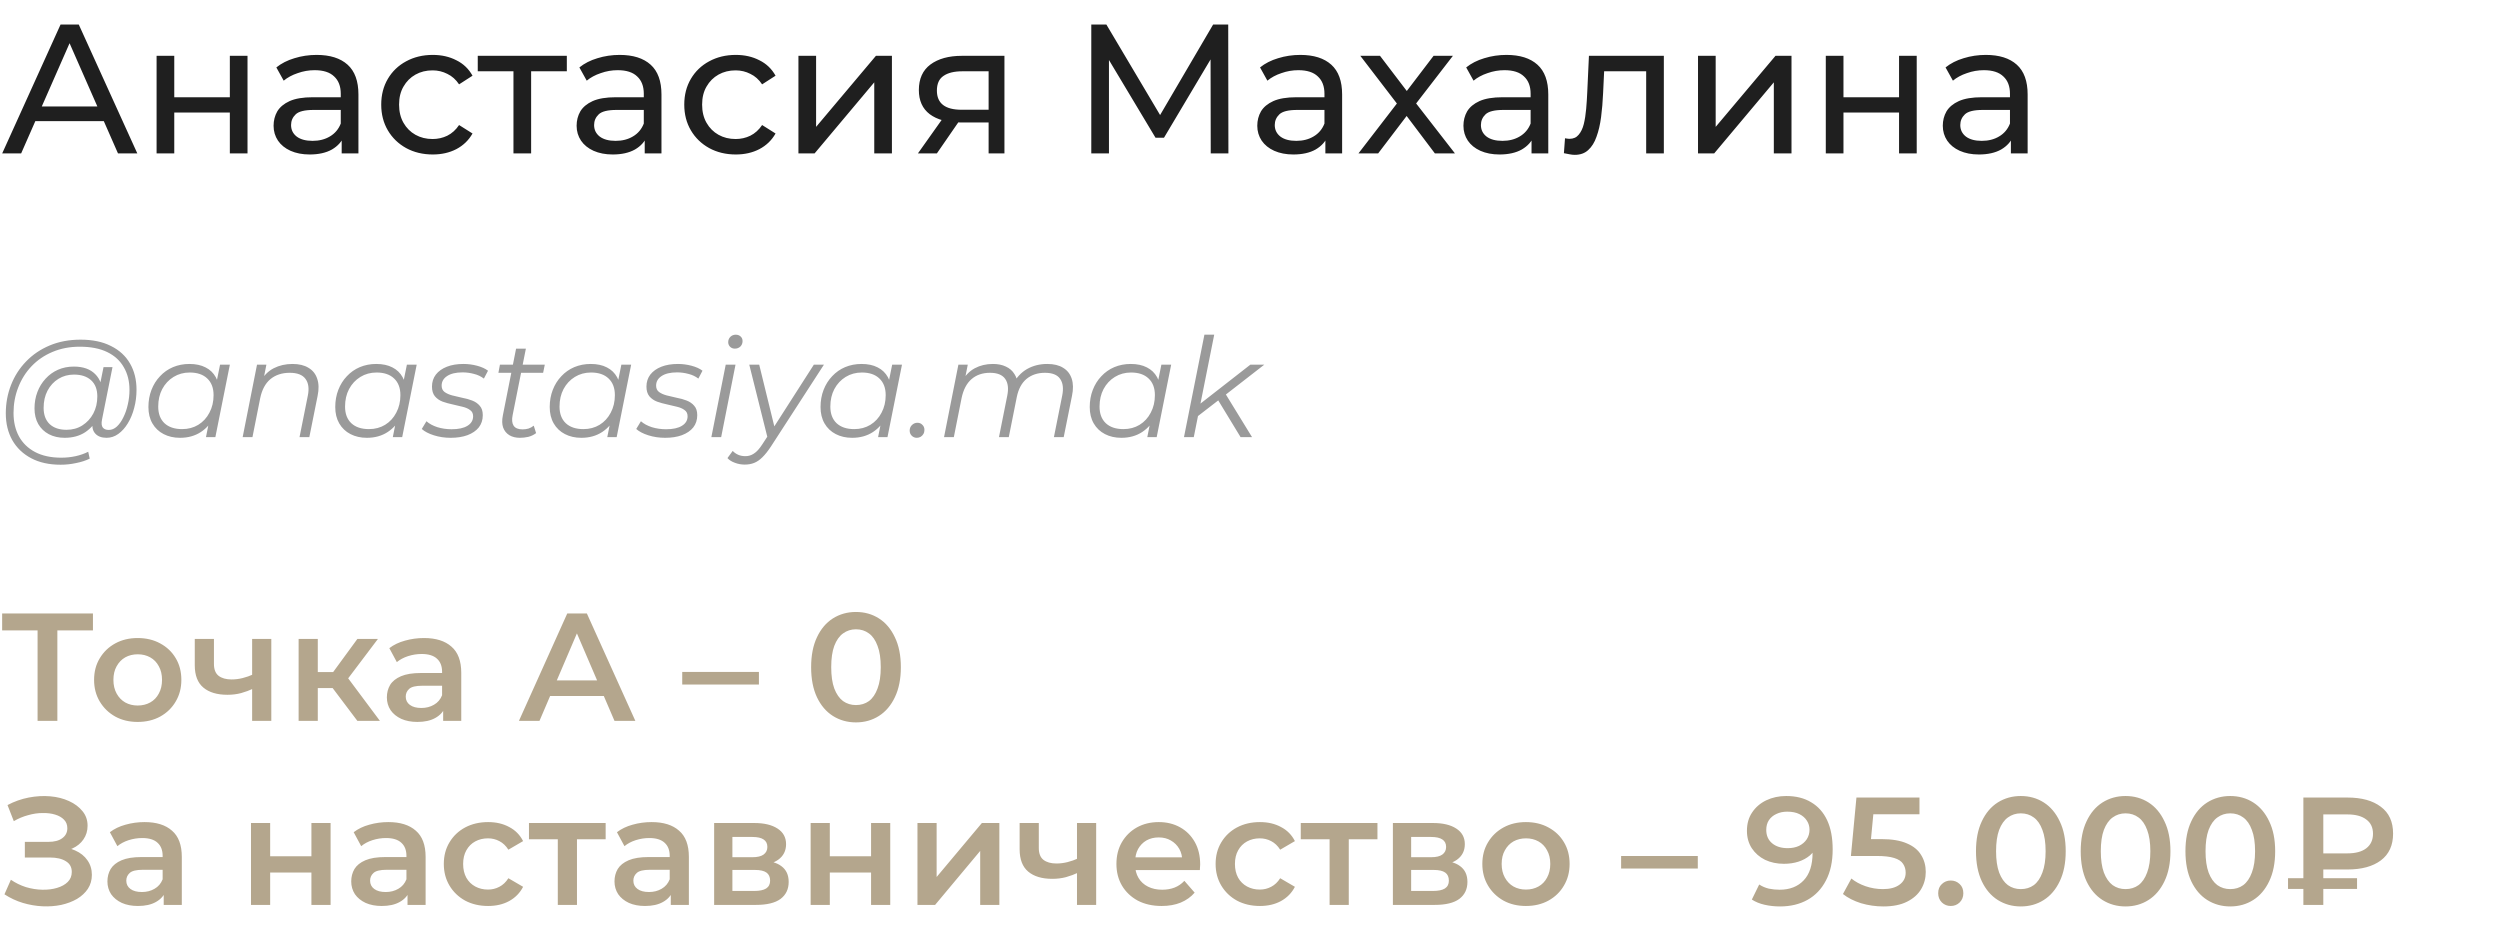 <?xml version="1.0" encoding="UTF-8"?> <svg xmlns="http://www.w3.org/2000/svg" width="326" height="122" viewBox="0 0 326 122" fill="none"><path d="M0.288 20L7.896 3.2H10.272L17.904 20H15.384L8.592 4.544H9.552L2.76 20H0.288ZM3.528 15.8L4.176 13.88H13.632L14.328 15.8H3.528ZM20.419 20V7.28H22.724V12.68H29.971V7.28H32.276V20H29.971V14.672H22.724V20H20.419ZM44.555 20V17.312L44.435 16.808V12.224C44.435 11.248 44.147 10.496 43.571 9.968C43.011 9.424 42.163 9.152 41.027 9.152C40.275 9.152 39.539 9.28 38.819 9.536C38.099 9.776 37.491 10.104 36.995 10.52L36.035 8.792C36.691 8.264 37.475 7.864 38.387 7.592C39.315 7.304 40.283 7.16 41.291 7.16C43.035 7.16 44.379 7.584 45.323 8.432C46.267 9.28 46.739 10.576 46.739 12.32V20H44.555ZM40.379 20.144C39.435 20.144 38.603 19.984 37.883 19.664C37.179 19.344 36.635 18.904 36.251 18.344C35.867 17.768 35.675 17.12 35.675 16.4C35.675 15.712 35.835 15.088 36.155 14.528C36.491 13.968 37.027 13.52 37.763 13.184C38.515 12.848 39.523 12.68 40.787 12.68H44.819V14.336H40.883C39.731 14.336 38.955 14.528 38.555 14.912C38.155 15.296 37.955 15.76 37.955 16.304C37.955 16.928 38.203 17.432 38.699 17.816C39.195 18.184 39.883 18.368 40.763 18.368C41.627 18.368 42.379 18.176 43.019 17.792C43.675 17.408 44.147 16.848 44.435 16.112L44.891 17.696C44.587 18.448 44.051 19.048 43.283 19.496C42.515 19.928 41.547 20.144 40.379 20.144ZM56.432 20.144C55.136 20.144 53.976 19.864 52.952 19.304C51.944 18.744 51.152 17.976 50.576 17C50 16.024 49.712 14.904 49.712 13.64C49.712 12.376 50 11.256 50.576 10.28C51.152 9.304 51.944 8.544 52.952 8C53.976 7.44 55.136 7.16 56.432 7.16C57.584 7.16 58.608 7.392 59.504 7.856C60.416 8.304 61.12 8.976 61.616 9.872L59.864 11C59.448 10.376 58.936 9.92 58.328 9.632C57.736 9.328 57.096 9.176 56.408 9.176C55.576 9.176 54.832 9.36 54.176 9.728C53.52 10.096 53 10.616 52.616 11.288C52.232 11.944 52.04 12.728 52.04 13.64C52.04 14.552 52.232 15.344 52.616 16.016C53 16.688 53.52 17.208 54.176 17.576C54.832 17.944 55.576 18.128 56.408 18.128C57.096 18.128 57.736 17.984 58.328 17.696C58.936 17.392 59.448 16.928 59.864 16.304L61.616 17.408C61.12 18.288 60.416 18.968 59.504 19.448C58.608 19.912 57.584 20.144 56.432 20.144ZM66.955 20V8.696L67.531 9.296H62.299V7.28H73.915V9.296H68.707L69.259 8.696V20H66.955ZM84.071 20V17.312L83.951 16.808V12.224C83.951 11.248 83.663 10.496 83.087 9.968C82.527 9.424 81.679 9.152 80.543 9.152C79.791 9.152 79.055 9.28 78.335 9.536C77.615 9.776 77.007 10.104 76.511 10.52L75.551 8.792C76.207 8.264 76.991 7.864 77.903 7.592C78.831 7.304 79.799 7.16 80.807 7.16C82.551 7.16 83.895 7.584 84.839 8.432C85.783 9.28 86.255 10.576 86.255 12.32V20H84.071ZM79.895 20.144C78.951 20.144 78.119 19.984 77.399 19.664C76.695 19.344 76.151 18.904 75.767 18.344C75.383 17.768 75.191 17.12 75.191 16.4C75.191 15.712 75.351 15.088 75.671 14.528C76.007 13.968 76.543 13.52 77.279 13.184C78.031 12.848 79.039 12.68 80.303 12.68H84.335V14.336H80.399C79.247 14.336 78.471 14.528 78.071 14.912C77.671 15.296 77.471 15.76 77.471 16.304C77.471 16.928 77.719 17.432 78.215 17.816C78.711 18.184 79.399 18.368 80.279 18.368C81.143 18.368 81.895 18.176 82.535 17.792C83.191 17.408 83.663 16.848 83.951 16.112L84.407 17.696C84.103 18.448 83.567 19.048 82.799 19.496C82.031 19.928 81.063 20.144 79.895 20.144ZM95.948 20.144C94.652 20.144 93.492 19.864 92.468 19.304C91.46 18.744 90.668 17.976 90.092 17C89.516 16.024 89.228 14.904 89.228 13.64C89.228 12.376 89.516 11.256 90.092 10.28C90.668 9.304 91.46 8.544 92.468 8C93.492 7.44 94.652 7.16 95.948 7.16C97.1 7.16 98.124 7.392 99.02 7.856C99.932 8.304 100.636 8.976 101.132 9.872L99.38 11C98.964 10.376 98.452 9.92 97.844 9.632C97.252 9.328 96.612 9.176 95.924 9.176C95.092 9.176 94.348 9.36 93.692 9.728C93.036 10.096 92.516 10.616 92.132 11.288C91.748 11.944 91.556 12.728 91.556 13.64C91.556 14.552 91.748 15.344 92.132 16.016C92.516 16.688 93.036 17.208 93.692 17.576C94.348 17.944 95.092 18.128 95.924 18.128C96.612 18.128 97.252 17.984 97.844 17.696C98.452 17.392 98.964 16.928 99.38 16.304L101.132 17.408C100.636 18.288 99.932 18.968 99.02 19.448C98.124 19.912 97.1 20.144 95.948 20.144ZM104.115 20V7.28H106.419V16.544L114.219 7.28H116.307V20H114.003V10.736L106.227 20H104.115ZM128.915 20V15.536L129.275 15.968H125.219C123.523 15.968 122.195 15.608 121.235 14.888C120.291 14.168 119.819 13.12 119.819 11.744C119.819 10.272 120.323 9.16 121.331 8.408C122.355 7.656 123.715 7.28 125.411 7.28H130.979V20H128.915ZM119.699 20L123.155 15.128H125.531L122.171 20H119.699ZM128.915 14.816V8.648L129.275 9.296H125.483C124.427 9.296 123.611 9.496 123.035 9.896C122.459 10.28 122.171 10.92 122.171 11.816C122.171 13.48 123.243 14.312 125.387 14.312H129.275L128.915 14.816ZM142.304 20V3.2H144.272L151.807 15.896H150.752L158.192 3.2H160.16L160.184 20H157.88L157.856 6.824H158.408L151.784 17.96H150.68L144.008 6.824H144.608V20H142.304ZM172.829 20V17.312L172.709 16.808V12.224C172.709 11.248 172.421 10.496 171.845 9.968C171.285 9.424 170.437 9.152 169.301 9.152C168.549 9.152 167.813 9.28 167.093 9.536C166.373 9.776 165.765 10.104 165.269 10.52L164.309 8.792C164.965 8.264 165.749 7.864 166.661 7.592C167.589 7.304 168.557 7.16 169.565 7.16C171.309 7.16 172.653 7.584 173.597 8.432C174.541 9.28 175.013 10.576 175.013 12.32V20H172.829ZM168.653 20.144C167.709 20.144 166.877 19.984 166.157 19.664C165.453 19.344 164.909 18.904 164.525 18.344C164.141 17.768 163.949 17.12 163.949 16.4C163.949 15.712 164.109 15.088 164.429 14.528C164.765 13.968 165.301 13.52 166.037 13.184C166.789 12.848 167.797 12.68 169.061 12.68H173.093V14.336H169.157C168.005 14.336 167.229 14.528 166.829 14.912C166.429 15.296 166.229 15.76 166.229 16.304C166.229 16.928 166.477 17.432 166.973 17.816C167.469 18.184 168.157 18.368 169.037 18.368C169.901 18.368 170.653 18.176 171.293 17.792C171.949 17.408 172.421 16.848 172.709 16.112L173.165 17.696C172.861 18.448 172.325 19.048 171.557 19.496C170.789 19.928 169.821 20.144 168.653 20.144ZM177.146 20L182.618 12.896L182.594 14.072L177.386 7.28H179.954L183.938 12.512H182.954L186.938 7.28H189.458L184.178 14.12L184.202 12.896L189.722 20H187.106L182.906 14.432L183.842 14.576L179.714 20H177.146ZM199.712 20V17.312L199.592 16.808V12.224C199.592 11.248 199.304 10.496 198.728 9.968C198.168 9.424 197.32 9.152 196.184 9.152C195.432 9.152 194.696 9.28 193.976 9.536C193.256 9.776 192.648 10.104 192.152 10.52L191.192 8.792C191.848 8.264 192.632 7.864 193.544 7.592C194.472 7.304 195.44 7.16 196.448 7.16C198.192 7.16 199.536 7.584 200.48 8.432C201.424 9.28 201.896 10.576 201.896 12.32V20H199.712ZM195.536 20.144C194.592 20.144 193.76 19.984 193.04 19.664C192.336 19.344 191.792 18.904 191.408 18.344C191.024 17.768 190.832 17.12 190.832 16.4C190.832 15.712 190.992 15.088 191.312 14.528C191.648 13.968 192.184 13.52 192.92 13.184C193.672 12.848 194.68 12.68 195.944 12.68H199.976V14.336H196.04C194.888 14.336 194.112 14.528 193.712 14.912C193.312 15.296 193.112 15.76 193.112 16.304C193.112 16.928 193.36 17.432 193.856 17.816C194.352 18.184 195.04 18.368 195.92 18.368C196.784 18.368 197.536 18.176 198.176 17.792C198.832 17.408 199.304 16.848 199.592 16.112L200.048 17.696C199.744 18.448 199.208 19.048 198.44 19.496C197.672 19.928 196.704 20.144 195.536 20.144ZM203.933 19.976L204.077 18.032C204.189 18.048 204.293 18.064 204.389 18.08C204.485 18.096 204.573 18.104 204.653 18.104C205.165 18.104 205.565 17.928 205.853 17.576C206.157 17.224 206.381 16.76 206.525 16.184C206.669 15.592 206.773 14.928 206.837 14.192C206.901 13.456 206.949 12.72 206.98 11.984L207.197 7.28H216.965V20H214.661V8.624L215.213 9.296H208.685L209.213 8.6L209.045 12.128C208.997 13.248 208.909 14.296 208.781 15.272C208.653 16.248 208.453 17.104 208.181 17.84C207.925 18.576 207.565 19.152 207.101 19.568C206.653 19.984 206.069 20.192 205.349 20.192C205.141 20.192 204.917 20.168 204.677 20.12C204.453 20.088 204.205 20.04 203.933 19.976ZM221.42 20V7.28H223.724V16.544L231.523 7.28H233.612V20H231.307V10.736L223.532 20H221.42ZM238.084 20V7.28H240.388V12.68H247.636V7.28H249.94V20H247.636V14.672H240.388V20H238.084ZM262.22 20V17.312L262.1 16.808V12.224C262.1 11.248 261.812 10.496 261.236 9.968C260.676 9.424 259.828 9.152 258.692 9.152C257.94 9.152 257.204 9.28 256.484 9.536C255.764 9.776 255.156 10.104 254.66 10.52L253.7 8.792C254.356 8.264 255.14 7.864 256.052 7.592C256.98 7.304 257.948 7.16 258.956 7.16C260.7 7.16 262.044 7.584 262.988 8.432C263.932 9.28 264.404 10.576 264.404 12.32V20H262.22ZM258.044 20.144C257.1 20.144 256.268 19.984 255.548 19.664C254.844 19.344 254.3 18.904 253.916 18.344C253.532 17.768 253.34 17.12 253.34 16.4C253.34 15.712 253.5 15.088 253.82 14.528C254.156 13.968 254.692 13.52 255.428 13.184C256.18 12.848 257.188 12.68 258.452 12.68H262.484V14.336H258.548C257.396 14.336 256.62 14.528 256.22 14.912C255.82 15.296 255.62 15.76 255.62 16.304C255.62 16.928 255.868 17.432 256.364 17.816C256.86 18.184 257.548 18.368 258.428 18.368C259.292 18.368 260.044 18.176 260.684 17.792C261.34 17.408 261.812 16.848 262.1 16.112L262.556 17.696C262.252 18.448 261.716 19.048 260.948 19.496C260.18 19.928 259.212 20.144 258.044 20.144Z" fill="#1F1F1F"></path><path d="M7.902 60.6C6.414 60.6 5.136 60.318 4.068 59.754C3 59.19 2.178 58.404 1.602 57.396C1.038 56.388 0.756 55.224 0.756 53.904C0.756 52.596 0.984 51.36 1.44 50.196C1.896 49.032 2.55 48.012 3.402 47.136C4.254 46.248 5.28 45.552 6.48 45.048C7.68 44.544 9.024 44.292 10.512 44.292C12.072 44.292 13.392 44.568 14.472 45.12C15.564 45.66 16.392 46.422 16.956 47.406C17.52 48.378 17.802 49.518 17.802 50.826C17.802 51.654 17.7 52.446 17.496 53.202C17.304 53.946 17.028 54.612 16.668 55.2C16.32 55.776 15.906 56.238 15.426 56.586C14.958 56.922 14.448 57.09 13.896 57.09C13.236 57.09 12.738 56.898 12.402 56.514C12.066 56.13 11.97 55.614 12.114 54.966L12.384 53.67L12.816 52.518L12.942 50.628L13.5 47.874H14.67L13.302 54.714C13.206 55.194 13.242 55.542 13.41 55.758C13.578 55.962 13.836 56.064 14.184 56.064C14.568 56.064 14.922 55.914 15.246 55.614C15.57 55.314 15.852 54.912 16.092 54.408C16.344 53.904 16.536 53.346 16.668 52.734C16.812 52.122 16.884 51.492 16.884 50.844C16.884 49.716 16.638 48.732 16.146 47.892C15.666 47.04 14.946 46.38 13.986 45.912C13.026 45.444 11.832 45.21 10.404 45.21C9.096 45.21 7.908 45.438 6.84 45.894C5.784 46.338 4.878 46.956 4.122 47.748C3.366 48.54 2.784 49.464 2.376 50.52C1.968 51.564 1.764 52.674 1.764 53.85C1.764 55.002 1.998 56.016 2.466 56.892C2.946 57.768 3.648 58.452 4.572 58.944C5.508 59.436 6.648 59.682 7.992 59.682C8.64 59.682 9.264 59.616 9.864 59.484C10.464 59.352 11.01 59.16 11.502 58.908L11.7 59.808C11.184 60.06 10.59 60.252 9.918 60.384C9.258 60.528 8.586 60.6 7.902 60.6ZM8.424 57.09C7.656 57.09 6.972 56.934 6.372 56.622C5.784 56.31 5.322 55.866 4.986 55.29C4.662 54.714 4.5 54.036 4.5 53.256C4.5 52.488 4.626 51.774 4.878 51.114C5.13 50.454 5.484 49.878 5.94 49.386C6.396 48.882 6.936 48.492 7.56 48.216C8.184 47.94 8.874 47.802 9.63 47.802C10.842 47.802 11.772 48.132 12.42 48.792C13.068 49.44 13.398 50.364 13.41 51.564C13.422 52.584 13.23 53.514 12.834 54.354C12.438 55.182 11.868 55.848 11.124 56.352C10.38 56.844 9.48 57.09 8.424 57.09ZM8.676 56.046C9.456 56.046 10.146 55.854 10.746 55.47C11.346 55.086 11.82 54.57 12.168 53.922C12.516 53.262 12.69 52.518 12.69 51.69C12.69 50.778 12.42 50.076 11.88 49.584C11.34 49.092 10.596 48.846 9.648 48.846C8.892 48.846 8.214 49.032 7.614 49.404C7.014 49.776 6.54 50.292 6.192 50.952C5.856 51.6 5.688 52.344 5.688 53.184C5.688 54.096 5.952 54.804 6.48 55.308C7.008 55.8 7.74 56.046 8.676 56.046ZM23.476 57.09C22.672 57.09 21.958 56.928 21.334 56.604C20.71 56.28 20.224 55.818 19.876 55.218C19.528 54.618 19.354 53.904 19.354 53.076C19.354 52.272 19.486 51.528 19.75 50.844C20.014 50.16 20.386 49.566 20.866 49.062C21.346 48.546 21.91 48.15 22.558 47.874C23.218 47.598 23.932 47.46 24.7 47.46C25.528 47.46 26.23 47.61 26.806 47.91C27.382 48.198 27.826 48.624 28.138 49.188C28.45 49.74 28.606 50.412 28.606 51.204C28.606 52.344 28.396 53.358 27.976 54.246C27.556 55.134 26.962 55.83 26.194 56.334C25.426 56.838 24.52 57.09 23.476 57.09ZM23.746 55.956C24.538 55.956 25.24 55.77 25.852 55.398C26.476 55.014 26.962 54.486 27.31 53.814C27.67 53.142 27.85 52.38 27.85 51.528C27.85 50.592 27.574 49.866 27.022 49.35C26.482 48.834 25.72 48.576 24.736 48.576C23.956 48.576 23.254 48.768 22.63 49.152C22.006 49.536 21.514 50.064 21.154 50.736C20.806 51.396 20.632 52.158 20.632 53.022C20.632 53.946 20.902 54.666 21.442 55.182C21.994 55.698 22.762 55.956 23.746 55.956ZM26.86 57L27.4 54.282L27.94 52.374L28.12 50.394L28.696 47.55H29.974L28.084 57H26.86ZM38.141 47.46C38.993 47.46 39.689 47.628 40.229 47.964C40.781 48.288 41.159 48.762 41.363 49.386C41.579 50.01 41.597 50.754 41.417 51.618L40.337 57H39.059L40.139 51.6C40.331 50.664 40.229 49.932 39.833 49.404C39.449 48.876 38.765 48.612 37.781 48.612C36.773 48.612 35.933 48.888 35.261 49.44C34.601 49.992 34.157 50.82 33.929 51.924L32.921 57H31.643L33.515 47.55H34.739L34.199 50.268L33.929 49.8C34.385 48.984 34.973 48.39 35.693 48.018C36.425 47.646 37.241 47.46 38.141 47.46ZM47.839 57.09C47.035 57.09 46.321 56.928 45.697 56.604C45.073 56.28 44.587 55.818 44.239 55.218C43.891 54.618 43.717 53.904 43.717 53.076C43.717 52.272 43.849 51.528 44.113 50.844C44.377 50.16 44.749 49.566 45.229 49.062C45.709 48.546 46.273 48.15 46.921 47.874C47.581 47.598 48.295 47.46 49.063 47.46C49.891 47.46 50.593 47.61 51.169 47.91C51.745 48.198 52.189 48.624 52.501 49.188C52.813 49.74 52.969 50.412 52.969 51.204C52.969 52.344 52.759 53.358 52.339 54.246C51.919 55.134 51.325 55.83 50.557 56.334C49.789 56.838 48.883 57.09 47.839 57.09ZM48.109 55.956C48.901 55.956 49.603 55.77 50.215 55.398C50.839 55.014 51.325 54.486 51.673 53.814C52.033 53.142 52.213 52.38 52.213 51.528C52.213 50.592 51.937 49.866 51.385 49.35C50.845 48.834 50.083 48.576 49.099 48.576C48.319 48.576 47.617 48.768 46.993 49.152C46.369 49.536 45.877 50.064 45.517 50.736C45.169 51.396 44.995 52.158 44.995 53.022C44.995 53.946 45.265 54.666 45.805 55.182C46.357 55.698 47.125 55.956 48.109 55.956ZM51.223 57L51.763 54.282L52.303 52.374L52.483 50.394L53.059 47.55H54.337L52.447 57H51.223ZM58.76 57.09C57.992 57.09 57.266 56.982 56.582 56.766C55.898 56.55 55.37 56.274 54.998 55.938L55.61 54.93C55.97 55.254 56.444 55.512 57.032 55.704C57.62 55.884 58.238 55.974 58.886 55.974C59.786 55.974 60.476 55.824 60.956 55.524C61.448 55.224 61.694 54.81 61.694 54.282C61.694 53.922 61.562 53.652 61.298 53.472C61.046 53.28 60.716 53.136 60.308 53.04C59.9 52.932 59.468 52.83 59.012 52.734C58.556 52.638 58.124 52.518 57.716 52.374C57.308 52.218 56.972 51.984 56.708 51.672C56.456 51.36 56.33 50.94 56.33 50.412C56.33 49.812 56.498 49.29 56.834 48.846C57.182 48.402 57.662 48.06 58.274 47.82C58.886 47.58 59.606 47.46 60.434 47.46C61.034 47.46 61.628 47.538 62.216 47.694C62.804 47.85 63.278 48.066 63.638 48.342L63.098 49.368C62.726 49.08 62.294 48.876 61.802 48.756C61.31 48.624 60.818 48.558 60.326 48.558C59.45 48.558 58.772 48.72 58.292 49.044C57.824 49.356 57.59 49.77 57.59 50.286C57.59 50.646 57.716 50.922 57.968 51.114C58.232 51.306 58.568 51.456 58.976 51.564C59.384 51.672 59.816 51.774 60.272 51.87C60.74 51.954 61.172 52.074 61.568 52.23C61.976 52.386 62.306 52.614 62.558 52.914C62.822 53.202 62.954 53.61 62.954 54.138C62.954 54.762 62.78 55.296 62.432 55.74C62.084 56.172 61.592 56.508 60.956 56.748C60.332 56.976 59.6 57.09 58.76 57.09ZM67.801 57.09C67.261 57.09 66.799 56.976 66.415 56.748C66.031 56.508 65.761 56.172 65.605 55.74C65.461 55.308 65.449 54.792 65.569 54.192L67.297 45.462H68.575L66.847 54.138C66.727 54.726 66.769 55.182 66.973 55.506C67.189 55.83 67.579 55.992 68.143 55.992C68.407 55.992 68.665 55.956 68.917 55.884C69.169 55.8 69.397 55.674 69.601 55.506L69.907 56.478C69.607 56.706 69.271 56.868 68.899 56.964C68.527 57.048 68.161 57.09 67.801 57.09ZM64.993 48.612L65.191 47.55H71.041L70.825 48.612H64.993ZM75.806 57.09C75.002 57.09 74.288 56.928 73.664 56.604C73.04 56.28 72.554 55.818 72.206 55.218C71.858 54.618 71.684 53.904 71.684 53.076C71.684 52.272 71.816 51.528 72.08 50.844C72.344 50.16 72.716 49.566 73.196 49.062C73.676 48.546 74.24 48.15 74.888 47.874C75.548 47.598 76.262 47.46 77.03 47.46C77.858 47.46 78.56 47.61 79.136 47.91C79.712 48.198 80.156 48.624 80.468 49.188C80.78 49.74 80.936 50.412 80.936 51.204C80.936 52.344 80.726 53.358 80.306 54.246C79.886 55.134 79.292 55.83 78.524 56.334C77.756 56.838 76.85 57.09 75.806 57.09ZM76.076 55.956C76.868 55.956 77.57 55.77 78.182 55.398C78.806 55.014 79.292 54.486 79.64 53.814C80 53.142 80.18 52.38 80.18 51.528C80.18 50.592 79.904 49.866 79.352 49.35C78.812 48.834 78.05 48.576 77.066 48.576C76.286 48.576 75.584 48.768 74.96 49.152C74.336 49.536 73.844 50.064 73.484 50.736C73.136 51.396 72.962 52.158 72.962 53.022C72.962 53.946 73.232 54.666 73.772 55.182C74.324 55.698 75.092 55.956 76.076 55.956ZM79.19 57L79.73 54.282L80.27 52.374L80.45 50.394L81.026 47.55H82.304L80.414 57H79.19ZM86.727 57.09C85.959 57.09 85.233 56.982 84.549 56.766C83.865 56.55 83.337 56.274 82.965 55.938L83.577 54.93C83.937 55.254 84.411 55.512 84.999 55.704C85.587 55.884 86.205 55.974 86.853 55.974C87.753 55.974 88.443 55.824 88.923 55.524C89.415 55.224 89.661 54.81 89.661 54.282C89.661 53.922 89.529 53.652 89.265 53.472C89.013 53.28 88.683 53.136 88.275 53.04C87.867 52.932 87.435 52.83 86.979 52.734C86.523 52.638 86.091 52.518 85.683 52.374C85.275 52.218 84.939 51.984 84.675 51.672C84.423 51.36 84.297 50.94 84.297 50.412C84.297 49.812 84.465 49.29 84.801 48.846C85.149 48.402 85.629 48.06 86.241 47.82C86.853 47.58 87.573 47.46 88.401 47.46C89.001 47.46 89.595 47.538 90.183 47.694C90.771 47.85 91.245 48.066 91.605 48.342L91.065 49.368C90.693 49.08 90.261 48.876 89.769 48.756C89.277 48.624 88.785 48.558 88.293 48.558C87.417 48.558 86.739 48.72 86.259 49.044C85.791 49.356 85.557 49.77 85.557 50.286C85.557 50.646 85.683 50.922 85.935 51.114C86.199 51.306 86.535 51.456 86.943 51.564C87.351 51.672 87.783 51.774 88.239 51.87C88.707 51.954 89.139 52.074 89.535 52.23C89.943 52.386 90.273 52.614 90.525 52.914C90.789 53.202 90.921 53.61 90.921 54.138C90.921 54.762 90.747 55.296 90.399 55.74C90.051 56.172 89.559 56.508 88.923 56.748C88.299 56.976 87.567 57.09 86.727 57.09ZM92.762 57L94.634 47.55H95.912L94.04 57H92.762ZM95.822 45.462C95.57 45.462 95.36 45.378 95.192 45.21C95.036 45.042 94.958 44.844 94.958 44.616C94.958 44.352 95.048 44.124 95.228 43.932C95.42 43.74 95.66 43.644 95.948 43.644C96.2 43.644 96.41 43.722 96.578 43.878C96.746 44.034 96.83 44.232 96.83 44.472C96.83 44.76 96.734 45 96.542 45.192C96.35 45.372 96.11 45.462 95.822 45.462ZM97.11 60.582C96.666 60.582 96.24 60.504 95.832 60.348C95.424 60.204 95.1 60 94.86 59.736L95.544 58.8C95.748 59.016 95.988 59.184 96.264 59.304C96.54 59.424 96.852 59.484 97.2 59.484C97.608 59.484 97.98 59.37 98.316 59.142C98.664 58.926 99.024 58.53 99.396 57.954L100.35 56.496L100.512 56.316L106.128 47.55H107.442L100.53 58.224C100.134 58.824 99.762 59.292 99.414 59.628C99.066 59.976 98.706 60.222 98.334 60.366C97.974 60.51 97.566 60.582 97.11 60.582ZM100.134 57.27L97.704 47.55H99L101.124 56.226L100.134 57.27ZM111.12 57.09C110.316 57.09 109.602 56.928 108.978 56.604C108.354 56.28 107.868 55.818 107.52 55.218C107.172 54.618 106.998 53.904 106.998 53.076C106.998 52.272 107.13 51.528 107.394 50.844C107.658 50.16 108.03 49.566 108.51 49.062C108.99 48.546 109.554 48.15 110.202 47.874C110.862 47.598 111.576 47.46 112.344 47.46C113.172 47.46 113.874 47.61 114.45 47.91C115.026 48.198 115.47 48.624 115.782 49.188C116.094 49.74 116.25 50.412 116.25 51.204C116.25 52.344 116.04 53.358 115.62 54.246C115.2 55.134 114.606 55.83 113.838 56.334C113.07 56.838 112.164 57.09 111.12 57.09ZM111.39 55.956C112.182 55.956 112.884 55.77 113.496 55.398C114.12 55.014 114.606 54.486 114.954 53.814C115.314 53.142 115.494 52.38 115.494 51.528C115.494 50.592 115.218 49.866 114.666 49.35C114.126 48.834 113.364 48.576 112.38 48.576C111.6 48.576 110.898 48.768 110.274 49.152C109.65 49.536 109.158 50.064 108.798 50.736C108.45 51.396 108.276 52.158 108.276 53.022C108.276 53.946 108.546 54.666 109.086 55.182C109.638 55.698 110.406 55.956 111.39 55.956ZM114.504 57L115.044 54.282L115.584 52.374L115.764 50.394L116.34 47.55H117.618L115.728 57H114.504ZM119.557 57.09C119.293 57.09 119.071 57 118.891 56.82C118.711 56.64 118.621 56.418 118.621 56.154C118.621 55.854 118.723 55.608 118.927 55.416C119.131 55.224 119.365 55.128 119.629 55.128C119.893 55.128 120.109 55.218 120.277 55.398C120.457 55.566 120.547 55.788 120.547 56.064C120.547 56.268 120.499 56.448 120.403 56.604C120.319 56.748 120.199 56.868 120.043 56.964C119.887 57.048 119.725 57.09 119.557 57.09ZM136.566 47.46C137.418 47.46 138.108 47.628 138.636 47.964C139.176 48.288 139.548 48.762 139.752 49.386C139.956 50.01 139.968 50.754 139.788 51.618L138.708 57H137.43L138.51 51.6C138.702 50.664 138.612 49.932 138.24 49.404C137.88 48.876 137.22 48.612 136.26 48.612C135.312 48.612 134.514 48.876 133.866 49.404C133.23 49.932 132.804 50.724 132.588 51.78L131.544 57H130.266L131.346 51.6C131.538 50.664 131.448 49.932 131.076 49.404C130.704 48.876 130.044 48.612 129.096 48.612C128.124 48.612 127.32 48.888 126.684 49.44C126.048 49.992 125.616 50.82 125.388 51.924L124.38 57H123.102L124.974 47.55H126.198L125.658 50.268L125.388 49.8C125.844 48.984 126.42 48.39 127.116 48.018C127.812 47.646 128.598 47.46 129.474 47.46C130.134 47.46 130.698 47.574 131.166 47.802C131.646 48.018 132.018 48.342 132.282 48.774C132.558 49.194 132.708 49.698 132.732 50.286L132.066 50.142C132.534 49.242 133.152 48.57 133.92 48.126C134.7 47.682 135.582 47.46 136.566 47.46ZM146.224 57.09C145.42 57.09 144.706 56.928 144.082 56.604C143.458 56.28 142.972 55.818 142.624 55.218C142.276 54.618 142.102 53.904 142.102 53.076C142.102 52.272 142.234 51.528 142.498 50.844C142.762 50.16 143.134 49.566 143.614 49.062C144.094 48.546 144.658 48.15 145.306 47.874C145.966 47.598 146.68 47.46 147.448 47.46C148.276 47.46 148.978 47.61 149.554 47.91C150.13 48.198 150.574 48.624 150.886 49.188C151.198 49.74 151.354 50.412 151.354 51.204C151.354 52.344 151.144 53.358 150.724 54.246C150.304 55.134 149.71 55.83 148.942 56.334C148.174 56.838 147.268 57.09 146.224 57.09ZM146.494 55.956C147.286 55.956 147.988 55.77 148.6 55.398C149.224 55.014 149.71 54.486 150.058 53.814C150.418 53.142 150.598 52.38 150.598 51.528C150.598 50.592 150.322 49.866 149.77 49.35C149.23 48.834 148.468 48.576 147.484 48.576C146.704 48.576 146.002 48.768 145.378 49.152C144.754 49.536 144.262 50.064 143.902 50.736C143.554 51.396 143.38 52.158 143.38 53.022C143.38 53.946 143.65 54.666 144.19 55.182C144.742 55.698 145.51 55.956 146.494 55.956ZM149.608 57L150.148 54.282L150.688 52.374L150.868 50.394L151.444 47.55H152.722L150.832 57H149.608ZM155.921 54.48L156.173 52.914L163.049 47.55H164.867L159.701 51.564L158.999 52.104L155.921 54.48ZM154.391 57L157.055 43.644H158.333L155.669 57H154.391ZM161.771 57L158.783 52.086L159.665 51.132L163.265 57H161.771Z" fill="#9A9A9A"></path><path d="M4.9 94V81.56L5.52 82.2H0.28V80H12.12V82.2H6.88L7.48 81.56V94H4.9ZM17.949 94.14C16.855 94.14 15.882 93.907 15.029 93.44C14.175 92.96 13.502 92.307 13.009 91.48C12.515 90.653 12.269 89.713 12.269 88.66C12.269 87.593 12.515 86.653 13.009 85.84C13.502 85.013 14.175 84.367 15.029 83.9C15.882 83.433 16.855 83.2 17.949 83.2C19.055 83.2 20.035 83.433 20.889 83.9C21.755 84.367 22.429 85.007 22.909 85.82C23.402 86.633 23.649 87.58 23.649 88.66C23.649 89.713 23.402 90.653 22.909 91.48C22.429 92.307 21.755 92.96 20.889 93.44C20.035 93.907 19.055 94.14 17.949 94.14ZM17.949 92C18.562 92 19.109 91.867 19.589 91.6C20.069 91.333 20.442 90.947 20.709 90.44C20.989 89.933 21.129 89.34 21.129 88.66C21.129 87.967 20.989 87.373 20.709 86.88C20.442 86.373 20.069 85.987 19.589 85.72C19.109 85.453 18.569 85.32 17.969 85.32C17.355 85.32 16.809 85.453 16.329 85.72C15.862 85.987 15.489 86.373 15.209 86.88C14.929 87.373 14.789 87.967 14.789 88.66C14.789 89.34 14.929 89.933 15.209 90.44C15.489 90.947 15.862 91.333 16.329 91.6C16.809 91.867 17.349 92 17.949 92ZM33.058 89.78C32.552 90.02 32.012 90.22 31.438 90.38C30.878 90.527 30.285 90.6 29.658 90.6C28.312 90.6 27.265 90.287 26.518 89.66C25.772 89.033 25.398 88.06 25.398 86.74V83.32H27.898V86.58C27.898 87.287 28.098 87.8 28.498 88.12C28.912 88.44 29.478 88.6 30.198 88.6C30.678 88.6 31.158 88.54 31.638 88.42C32.118 88.3 32.592 88.133 33.058 87.92V89.78ZM32.878 94V83.32H35.378V94H32.878ZM46.6 94L42.74 88.88L44.78 87.62L49.54 94H46.6ZM38.94 94V83.32H41.44V94H38.94ZM40.7 89.72V87.64H44.32V89.72H40.7ZM45.02 88.96L42.68 88.68L46.6 83.32H49.28L45.02 88.96ZM57.788 94V91.84L57.648 91.38V87.6C57.648 86.867 57.428 86.3 56.988 85.9C56.548 85.487 55.882 85.28 54.988 85.28C54.388 85.28 53.795 85.373 53.208 85.56C52.635 85.747 52.148 86.007 51.748 86.34L50.768 84.52C51.342 84.08 52.022 83.753 52.808 83.54C53.608 83.313 54.435 83.2 55.288 83.2C56.835 83.2 58.028 83.573 58.868 84.32C59.721 85.053 60.148 86.193 60.148 87.74V94H57.788ZM54.428 94.14C53.628 94.14 52.928 94.007 52.328 93.74C51.728 93.46 51.261 93.08 50.928 92.6C50.608 92.107 50.448 91.553 50.448 90.94C50.448 90.34 50.588 89.8 50.868 89.32C51.161 88.84 51.635 88.46 52.288 88.18C52.941 87.9 53.808 87.76 54.888 87.76H57.988V89.42H55.068C54.215 89.42 53.642 89.56 53.348 89.84C53.055 90.107 52.908 90.44 52.908 90.84C52.908 91.293 53.088 91.653 53.448 91.92C53.808 92.187 54.308 92.32 54.948 92.32C55.562 92.32 56.108 92.18 56.588 91.9C57.081 91.62 57.435 91.207 57.648 90.66L58.068 92.16C57.828 92.787 57.395 93.273 56.768 93.62C56.155 93.967 55.375 94.14 54.428 94.14ZM67.669 94L73.969 80H76.529L82.849 94H80.129L74.709 81.38H75.749L70.349 94H67.669ZM70.569 90.76L71.269 88.72H78.829L79.529 90.76H70.569ZM88.963 89.26V87.62H98.963V89.26H88.963ZM111.611 94.2C110.504 94.2 109.504 93.92 108.611 93.36C107.731 92.8 107.037 91.987 106.531 90.92C106.024 89.84 105.771 88.533 105.771 87C105.771 85.467 106.024 84.167 106.531 83.1C107.037 82.02 107.731 81.2 108.611 80.64C109.504 80.08 110.504 79.8 111.611 79.8C112.731 79.8 113.731 80.08 114.611 80.64C115.491 81.2 116.184 82.02 116.691 83.1C117.211 84.167 117.471 85.467 117.471 87C117.471 88.533 117.211 89.84 116.691 90.92C116.184 91.987 115.491 92.8 114.611 93.36C113.731 93.92 112.731 94.2 111.611 94.2ZM111.611 91.94C112.264 91.94 112.831 91.767 113.311 91.42C113.791 91.06 114.164 90.513 114.431 89.78C114.711 89.047 114.851 88.12 114.851 87C114.851 85.867 114.711 84.94 114.431 84.22C114.164 83.487 113.791 82.947 113.311 82.6C112.831 82.24 112.264 82.06 111.611 82.06C110.984 82.06 110.424 82.24 109.931 82.6C109.451 82.947 109.071 83.487 108.791 84.22C108.524 84.94 108.391 85.867 108.391 87C108.391 88.12 108.524 89.047 108.791 89.78C109.071 90.513 109.451 91.06 109.931 91.42C110.424 91.767 110.984 91.94 111.611 91.94ZM0.58 116.62L1.42 114.72C2.02 115.133 2.673 115.453 3.38 115.68C4.1 115.893 4.813 116.007 5.52 116.02C6.227 116.033 6.867 115.953 7.44 115.78C8.027 115.607 8.493 115.347 8.84 115C9.187 114.653 9.36 114.22 9.36 113.7C9.36 113.073 9.1 112.607 8.58 112.3C8.073 111.98 7.38 111.82 6.5 111.82H3.24V109.78H6.3C7.087 109.78 7.693 109.62 8.12 109.3C8.56 108.98 8.78 108.547 8.78 108C8.78 107.547 8.633 107.173 8.34 106.88C8.06 106.587 7.673 106.367 7.18 106.22C6.7 106.073 6.153 106.007 5.54 106.02C4.94 106.02 4.313 106.113 3.66 106.3C3.007 106.473 2.387 106.733 1.8 107.08L0.98 104.98C1.86 104.513 2.78 104.187 3.74 104C4.713 103.813 5.653 103.76 6.56 103.84C7.467 103.92 8.28 104.127 9 104.46C9.733 104.793 10.32 105.233 10.76 105.78C11.2 106.313 11.42 106.947 11.42 107.68C11.42 108.347 11.24 108.94 10.88 109.46C10.533 109.967 10.053 110.36 9.44 110.64C8.827 110.92 8.113 111.06 7.3 111.06L7.4 110.42C8.32 110.42 9.12 110.58 9.8 110.9C10.493 111.207 11.027 111.633 11.4 112.18C11.787 112.727 11.98 113.36 11.98 114.08C11.98 114.76 11.807 115.367 11.46 115.9C11.113 116.42 10.64 116.86 10.04 117.22C9.44 117.567 8.753 117.827 7.98 118C7.207 118.16 6.393 118.22 5.54 118.18C4.687 118.14 3.833 117.993 2.98 117.74C2.14 117.487 1.34 117.113 0.58 116.62ZM21.348 118V115.84L21.208 115.38V111.6C21.208 110.867 20.988 110.3 20.548 109.9C20.108 109.487 19.442 109.28 18.548 109.28C17.948 109.28 17.355 109.373 16.768 109.56C16.195 109.747 15.708 110.007 15.308 110.34L14.328 108.52C14.902 108.08 15.582 107.753 16.368 107.54C17.168 107.313 17.995 107.2 18.848 107.2C20.395 107.2 21.588 107.573 22.428 108.32C23.282 109.053 23.708 110.193 23.708 111.74V118H21.348ZM17.988 118.14C17.188 118.14 16.488 118.007 15.888 117.74C15.288 117.46 14.822 117.08 14.488 116.6C14.168 116.107 14.008 115.553 14.008 114.94C14.008 114.34 14.148 113.8 14.428 113.32C14.722 112.84 15.195 112.46 15.848 112.18C16.502 111.9 17.368 111.76 18.448 111.76H21.548V113.42H18.628C17.775 113.42 17.202 113.56 16.908 113.84C16.615 114.107 16.468 114.44 16.468 114.84C16.468 115.293 16.648 115.653 17.008 115.92C17.368 116.187 17.868 116.32 18.508 116.32C19.122 116.32 19.668 116.18 20.148 115.9C20.642 115.62 20.995 115.207 21.208 114.66L21.628 116.16C21.388 116.787 20.955 117.273 20.328 117.62C19.715 117.967 18.935 118.14 17.988 118.14ZM32.729 118V107.32H35.229V111.66H40.609V107.32H43.109V118H40.609V113.78H35.229V118H32.729ZM53.14 118V115.84L53 115.38V111.6C53 110.867 52.78 110.3 52.34 109.9C51.9 109.487 51.233 109.28 50.34 109.28C49.74 109.28 49.146 109.373 48.56 109.56C47.986 109.747 47.5 110.007 47.1 110.34L46.12 108.52C46.693 108.08 47.373 107.753 48.16 107.54C48.96 107.313 49.786 107.2 50.64 107.2C52.186 107.2 53.38 107.573 54.22 108.32C55.073 109.053 55.5 110.193 55.5 111.74V118H53.14ZM49.78 118.14C48.98 118.14 48.28 118.007 47.68 117.74C47.08 117.46 46.613 117.08 46.28 116.6C45.96 116.107 45.8 115.553 45.8 114.94C45.8 114.34 45.94 113.8 46.22 113.32C46.513 112.84 46.986 112.46 47.64 112.18C48.293 111.9 49.16 111.76 50.24 111.76H53.34V113.42H50.42C49.566 113.42 48.993 113.56 48.7 113.84C48.406 114.107 48.26 114.44 48.26 114.84C48.26 115.293 48.44 115.653 48.8 115.92C49.16 116.187 49.66 116.32 50.3 116.32C50.913 116.32 51.46 116.18 51.94 115.9C52.433 115.62 52.786 115.207 53 114.66L53.42 116.16C53.18 116.787 52.746 117.273 52.12 117.62C51.506 117.967 50.726 118.14 49.78 118.14ZM63.653 118.14C62.533 118.14 61.533 117.907 60.653 117.44C59.787 116.96 59.107 116.307 58.613 115.48C58.12 114.653 57.873 113.713 57.873 112.66C57.873 111.593 58.12 110.653 58.613 109.84C59.107 109.013 59.787 108.367 60.653 107.9C61.533 107.433 62.533 107.2 63.653 107.2C64.693 107.2 65.607 107.413 66.393 107.84C67.193 108.253 67.8 108.867 68.213 109.68L66.293 110.8C65.973 110.293 65.58 109.92 65.113 109.68C64.66 109.44 64.167 109.32 63.633 109.32C63.02 109.32 62.467 109.453 61.973 109.72C61.48 109.987 61.093 110.373 60.813 110.88C60.533 111.373 60.393 111.967 60.393 112.66C60.393 113.353 60.533 113.953 60.813 114.46C61.093 114.953 61.48 115.333 61.973 115.6C62.467 115.867 63.02 116 63.633 116C64.167 116 64.66 115.88 65.113 115.64C65.58 115.4 65.973 115.027 66.293 114.52L68.213 115.64C67.8 116.44 67.193 117.06 66.393 117.5C65.607 117.927 64.693 118.14 63.653 118.14ZM72.737 118V108.84L73.317 109.44H68.977V107.32H78.977V109.44H74.657L75.237 108.84V118H72.737ZM87.47 118V115.84L87.33 115.38V111.6C87.33 110.867 87.11 110.3 86.67 109.9C86.23 109.487 85.564 109.28 84.67 109.28C84.07 109.28 83.477 109.373 82.89 109.56C82.317 109.747 81.83 110.007 81.43 110.34L80.45 108.52C81.023 108.08 81.704 107.753 82.49 107.54C83.29 107.313 84.117 107.2 84.97 107.2C86.517 107.2 87.71 107.573 88.55 108.32C89.403 109.053 89.83 110.193 89.83 111.74V118H87.47ZM84.11 118.14C83.31 118.14 82.61 118.007 82.01 117.74C81.41 117.46 80.944 117.08 80.61 116.6C80.29 116.107 80.13 115.553 80.13 114.94C80.13 114.34 80.27 113.8 80.55 113.32C80.844 112.84 81.317 112.46 81.97 112.18C82.624 111.9 83.49 111.76 84.57 111.76H87.67V113.42H84.75C83.897 113.42 83.323 113.56 83.03 113.84C82.737 114.107 82.59 114.44 82.59 114.84C82.59 115.293 82.77 115.653 83.13 115.92C83.49 116.187 83.99 116.32 84.63 116.32C85.243 116.32 85.79 116.18 86.27 115.9C86.763 115.62 87.117 115.207 87.33 114.66L87.75 116.16C87.51 116.787 87.077 117.273 86.45 117.62C85.837 117.967 85.057 118.14 84.11 118.14ZM93.124 118V107.32H98.344C99.637 107.32 100.65 107.56 101.384 108.04C102.13 108.52 102.504 109.2 102.504 110.08C102.504 110.947 102.157 111.627 101.464 112.12C100.77 112.6 99.85 112.84 98.704 112.84L99.004 112.22C100.297 112.22 101.257 112.46 101.884 112.94C102.524 113.407 102.844 114.093 102.844 115C102.844 115.947 102.49 116.687 101.784 117.22C101.077 117.74 100.004 118 98.564 118H93.124ZM95.504 116.18H98.364C99.044 116.18 99.557 116.073 99.904 115.86C100.25 115.633 100.424 115.293 100.424 114.84C100.424 114.36 100.264 114.007 99.944 113.78C99.624 113.553 99.124 113.44 98.444 113.44H95.504V116.18ZM95.504 111.78H98.124C98.764 111.78 99.244 111.667 99.564 111.44C99.897 111.2 100.064 110.867 100.064 110.44C100.064 110 99.897 109.673 99.564 109.46C99.244 109.247 98.764 109.14 98.124 109.14H95.504V111.78ZM105.707 118V107.32H108.207V111.66H113.587V107.32H116.087V118H113.587V113.78H108.207V118H105.707ZM119.637 118V107.32H122.137V114.36L128.037 107.32H130.317V118H127.817V110.96L121.937 118H119.637ZM140.62 113.78C140.113 114.02 139.573 114.22 139 114.38C138.44 114.527 137.847 114.6 137.22 114.6C135.873 114.6 134.827 114.287 134.08 113.66C133.333 113.033 132.96 112.06 132.96 110.74V107.32H135.46V110.58C135.46 111.287 135.66 111.8 136.06 112.12C136.473 112.44 137.04 112.6 137.76 112.6C138.24 112.6 138.72 112.54 139.2 112.42C139.68 112.3 140.153 112.133 140.62 111.92V113.78ZM140.44 118V107.32H142.94V118H140.44ZM151.482 118.14C150.295 118.14 149.255 117.907 148.362 117.44C147.482 116.96 146.795 116.307 146.302 115.48C145.822 114.653 145.582 113.713 145.582 112.66C145.582 111.593 145.815 110.653 146.282 109.84C146.762 109.013 147.415 108.367 148.242 107.9C149.082 107.433 150.035 107.2 151.102 107.2C152.142 107.2 153.069 107.427 153.882 107.88C154.695 108.333 155.335 108.973 155.802 109.8C156.269 110.627 156.502 111.6 156.502 112.72C156.502 112.827 156.495 112.947 156.482 113.08C156.482 113.213 156.475 113.34 156.462 113.46H147.562V111.8H155.142L154.162 112.32C154.175 111.707 154.049 111.167 153.782 110.7C153.515 110.233 153.149 109.867 152.682 109.6C152.229 109.333 151.702 109.2 151.102 109.2C150.489 109.2 149.949 109.333 149.482 109.6C149.029 109.867 148.669 110.24 148.402 110.72C148.149 111.187 148.022 111.74 148.022 112.38V112.78C148.022 113.42 148.169 113.987 148.462 114.48C148.755 114.973 149.169 115.353 149.702 115.62C150.235 115.887 150.849 116.02 151.542 116.02C152.142 116.02 152.682 115.927 153.162 115.74C153.642 115.553 154.069 115.26 154.442 114.86L155.782 116.4C155.302 116.96 154.695 117.393 153.962 117.7C153.242 117.993 152.415 118.14 151.482 118.14ZM164.296 118.14C163.176 118.14 162.176 117.907 161.296 117.44C160.43 116.96 159.75 116.307 159.256 115.48C158.763 114.653 158.516 113.713 158.516 112.66C158.516 111.593 158.763 110.653 159.256 109.84C159.75 109.013 160.43 108.367 161.296 107.9C162.176 107.433 163.176 107.2 164.296 107.2C165.336 107.2 166.25 107.413 167.036 107.84C167.836 108.253 168.443 108.867 168.856 109.68L166.936 110.8C166.616 110.293 166.223 109.92 165.756 109.68C165.303 109.44 164.81 109.32 164.276 109.32C163.663 109.32 163.11 109.453 162.616 109.72C162.123 109.987 161.736 110.373 161.456 110.88C161.176 111.373 161.036 111.967 161.036 112.66C161.036 113.353 161.176 113.953 161.456 114.46C161.736 114.953 162.123 115.333 162.616 115.6C163.11 115.867 163.663 116 164.276 116C164.81 116 165.303 115.88 165.756 115.64C166.223 115.4 166.616 115.027 166.936 114.52L168.856 115.64C168.443 116.44 167.836 117.06 167.036 117.5C166.25 117.927 165.336 118.14 164.296 118.14ZM173.38 118V108.84L173.96 109.44H169.62V107.32H179.62V109.44H175.3L175.88 108.84V118H173.38ZM181.633 118V107.32H186.853C188.146 107.32 189.16 107.56 189.893 108.04C190.64 108.52 191.013 109.2 191.013 110.08C191.013 110.947 190.666 111.627 189.973 112.12C189.28 112.6 188.36 112.84 187.213 112.84L187.513 112.22C188.806 112.22 189.766 112.46 190.393 112.94C191.033 113.407 191.353 114.093 191.353 115C191.353 115.947 191 116.687 190.293 117.22C189.586 117.74 188.513 118 187.073 118H181.633ZM184.013 116.18H186.873C187.553 116.18 188.066 116.073 188.413 115.86C188.76 115.633 188.933 115.293 188.933 114.84C188.933 114.36 188.773 114.007 188.453 113.78C188.133 113.553 187.633 113.44 186.953 113.44H184.013V116.18ZM184.013 111.78H186.633C187.273 111.78 187.753 111.667 188.073 111.44C188.406 111.2 188.573 110.867 188.573 110.44C188.573 110 188.406 109.673 188.073 109.46C187.753 109.247 187.273 109.14 186.633 109.14H184.013V111.78ZM198.976 118.14C197.883 118.14 196.909 117.907 196.056 117.44C195.203 116.96 194.529 116.307 194.036 115.48C193.543 114.653 193.296 113.713 193.296 112.66C193.296 111.593 193.543 110.653 194.036 109.84C194.529 109.013 195.203 108.367 196.056 107.9C196.909 107.433 197.883 107.2 198.976 107.2C200.083 107.2 201.063 107.433 201.916 107.9C202.783 108.367 203.456 109.007 203.936 109.82C204.429 110.633 204.676 111.58 204.676 112.66C204.676 113.713 204.429 114.653 203.936 115.48C203.456 116.307 202.783 116.96 201.916 117.44C201.063 117.907 200.083 118.14 198.976 118.14ZM198.976 116C199.589 116 200.136 115.867 200.616 115.6C201.096 115.333 201.469 114.947 201.736 114.44C202.016 113.933 202.156 113.34 202.156 112.66C202.156 111.967 202.016 111.373 201.736 110.88C201.469 110.373 201.096 109.987 200.616 109.72C200.136 109.453 199.596 109.32 198.996 109.32C198.383 109.32 197.836 109.453 197.356 109.72C196.889 109.987 196.516 110.373 196.236 110.88C195.956 111.373 195.816 111.967 195.816 112.66C195.816 113.34 195.956 113.933 196.236 114.44C196.516 114.947 196.889 115.333 197.356 115.6C197.836 115.867 198.376 116 198.976 116ZM211.393 113.26V111.62H221.393V113.26H211.393ZM232.92 103.8C234.2 103.8 235.287 104.073 236.18 104.62C237.087 105.153 237.78 105.933 238.26 106.96C238.74 107.987 238.98 109.253 238.98 110.76C238.98 112.36 238.687 113.713 238.1 114.82C237.527 115.927 236.727 116.767 235.7 117.34C234.674 117.913 233.48 118.2 232.12 118.2C231.414 118.2 230.74 118.127 230.1 117.98C229.46 117.833 228.907 117.607 228.44 117.3L229.4 115.34C229.787 115.593 230.207 115.773 230.66 115.88C231.114 115.973 231.58 116.02 232.06 116.02C233.38 116.02 234.427 115.613 235.2 114.8C235.974 113.987 236.36 112.787 236.36 111.2C236.36 110.947 236.354 110.653 236.34 110.32C236.327 109.973 236.28 109.627 236.2 109.28L237 110.16C236.774 110.707 236.447 111.167 236.02 111.54C235.594 111.9 235.094 112.173 234.52 112.36C233.947 112.547 233.314 112.64 232.62 112.64C231.714 112.64 230.894 112.467 230.16 112.12C229.44 111.76 228.867 111.26 228.44 110.62C228.014 109.967 227.8 109.207 227.8 108.34C227.8 107.407 228.027 106.607 228.48 105.94C228.934 105.26 229.547 104.733 230.32 104.36C231.107 103.987 231.974 103.8 232.92 103.8ZM233.06 105.84C232.527 105.84 232.054 105.94 231.64 106.14C231.227 106.327 230.9 106.6 230.66 106.96C230.434 107.307 230.32 107.727 230.32 108.22C230.32 108.953 230.574 109.533 231.08 109.96C231.587 110.387 232.267 110.6 233.12 110.6C233.68 110.6 234.174 110.5 234.6 110.3C235.027 110.087 235.36 109.8 235.6 109.44C235.84 109.067 235.96 108.653 235.96 108.2C235.96 107.76 235.847 107.367 235.62 107.02C235.394 106.66 235.067 106.373 234.64 106.16C234.214 105.947 233.687 105.84 233.06 105.84ZM245.579 118.2C244.593 118.2 243.626 118.06 242.679 117.78C241.746 117.487 240.959 117.087 240.319 116.58L241.419 114.56C241.926 114.973 242.539 115.307 243.259 115.56C243.993 115.813 244.753 115.94 245.539 115.94C246.459 115.94 247.179 115.747 247.699 115.36C248.233 114.973 248.499 114.453 248.499 113.8C248.499 113.36 248.386 112.973 248.159 112.64C247.946 112.307 247.559 112.053 246.999 111.88C246.453 111.707 245.699 111.62 244.739 111.62H241.359L242.079 104H250.299V106.18H243.039L244.399 104.94L243.859 110.64L242.499 109.42H245.319C246.706 109.42 247.819 109.607 248.659 109.98C249.513 110.34 250.133 110.847 250.519 111.5C250.919 112.14 251.119 112.873 251.119 113.7C251.119 114.513 250.919 115.26 250.519 115.94C250.119 116.62 249.506 117.167 248.679 117.58C247.866 117.993 246.833 118.2 245.579 118.2ZM254.379 118.14C253.926 118.14 253.539 117.987 253.219 117.68C252.899 117.36 252.739 116.96 252.739 116.48C252.739 115.973 252.899 115.573 253.219 115.28C253.539 114.973 253.926 114.82 254.379 114.82C254.832 114.82 255.219 114.973 255.539 115.28C255.859 115.573 256.019 115.973 256.019 116.48C256.019 116.96 255.859 117.36 255.539 117.68C255.219 117.987 254.832 118.14 254.379 118.14ZM263.508 118.2C262.401 118.2 261.401 117.92 260.508 117.36C259.628 116.8 258.934 115.987 258.428 114.92C257.921 113.84 257.668 112.533 257.668 111C257.668 109.467 257.921 108.167 258.428 107.1C258.934 106.02 259.628 105.2 260.508 104.64C261.401 104.08 262.401 103.8 263.508 103.8C264.628 103.8 265.628 104.08 266.508 104.64C267.388 105.2 268.081 106.02 268.588 107.1C269.108 108.167 269.368 109.467 269.368 111C269.368 112.533 269.108 113.84 268.588 114.92C268.081 115.987 267.388 116.8 266.508 117.36C265.628 117.92 264.628 118.2 263.508 118.2ZM263.508 115.94C264.161 115.94 264.728 115.767 265.208 115.42C265.688 115.06 266.061 114.513 266.328 113.78C266.608 113.047 266.748 112.12 266.748 111C266.748 109.867 266.608 108.94 266.328 108.22C266.061 107.487 265.688 106.947 265.208 106.6C264.728 106.24 264.161 106.06 263.508 106.06C262.881 106.06 262.321 106.24 261.828 106.6C261.348 106.947 260.968 107.487 260.688 108.22C260.421 108.94 260.288 109.867 260.288 111C260.288 112.12 260.421 113.047 260.688 113.78C260.968 114.513 261.348 115.06 261.828 115.42C262.321 115.767 262.881 115.94 263.508 115.94ZM277.165 118.2C276.058 118.2 275.058 117.92 274.165 117.36C273.285 116.8 272.591 115.987 272.085 114.92C271.578 113.84 271.325 112.533 271.325 111C271.325 109.467 271.578 108.167 272.085 107.1C272.591 106.02 273.285 105.2 274.165 104.64C275.058 104.08 276.058 103.8 277.165 103.8C278.285 103.8 279.285 104.08 280.165 104.64C281.045 105.2 281.738 106.02 282.245 107.1C282.765 108.167 283.025 109.467 283.025 111C283.025 112.533 282.765 113.84 282.245 114.92C281.738 115.987 281.045 116.8 280.165 117.36C279.285 117.92 278.285 118.2 277.165 118.2ZM277.165 115.94C277.818 115.94 278.385 115.767 278.865 115.42C279.345 115.06 279.718 114.513 279.985 113.78C280.265 113.047 280.405 112.12 280.405 111C280.405 109.867 280.265 108.94 279.985 108.22C279.718 107.487 279.345 106.947 278.865 106.6C278.385 106.24 277.818 106.06 277.165 106.06C276.538 106.06 275.978 106.24 275.485 106.6C275.005 106.947 274.625 107.487 274.345 108.22C274.078 108.94 273.945 109.867 273.945 111C273.945 112.12 274.078 113.047 274.345 113.78C274.625 114.513 275.005 115.06 275.485 115.42C275.978 115.767 276.538 115.94 277.165 115.94ZM290.822 118.2C289.715 118.2 288.715 117.92 287.822 117.36C286.942 116.8 286.248 115.987 285.742 114.92C285.235 113.84 284.982 112.533 284.982 111C284.982 109.467 285.235 108.167 285.742 107.1C286.248 106.02 286.942 105.2 287.822 104.64C288.715 104.08 289.715 103.8 290.822 103.8C291.942 103.8 292.942 104.08 293.822 104.64C294.702 105.2 295.395 106.02 295.902 107.1C296.422 108.167 296.682 109.467 296.682 111C296.682 112.533 296.422 113.84 295.902 114.92C295.395 115.987 294.702 116.8 293.822 117.36C292.942 117.92 291.942 118.2 290.822 118.2ZM290.822 115.94C291.475 115.94 292.042 115.767 292.522 115.42C293.002 115.06 293.375 114.513 293.642 113.78C293.922 113.047 294.062 112.12 294.062 111C294.062 109.867 293.922 108.94 293.642 108.22C293.375 107.487 293.002 106.947 292.522 106.6C292.042 106.24 291.475 106.06 290.822 106.06C290.195 106.06 289.635 106.24 289.142 106.6C288.662 106.947 288.282 107.487 288.002 108.22C287.735 108.94 287.602 109.867 287.602 111C287.602 112.12 287.735 113.047 288.002 113.78C288.282 114.513 288.662 115.06 289.142 115.42C289.635 115.767 290.195 115.94 290.822 115.94ZM300.359 118V104H306.119C307.959 104 309.405 104.4 310.459 105.2C311.525 105.987 312.059 107.153 312.059 108.7C312.059 110.233 311.525 111.4 310.459 112.2C309.405 112.987 307.959 113.38 306.119 113.38H301.799L302.959 112.18V118H300.359ZM302.959 112.46L301.799 111.28H306.099C307.165 111.28 307.985 111.06 308.559 110.62C309.145 110.167 309.439 109.533 309.439 108.72C309.439 107.907 309.145 107.287 308.559 106.86C307.985 106.42 307.165 106.2 306.099 106.2H301.799L302.959 104.92V112.46ZM298.359 115.92V114.52H307.359V115.92H298.359Z" fill="#B4A68D"></path></svg> 